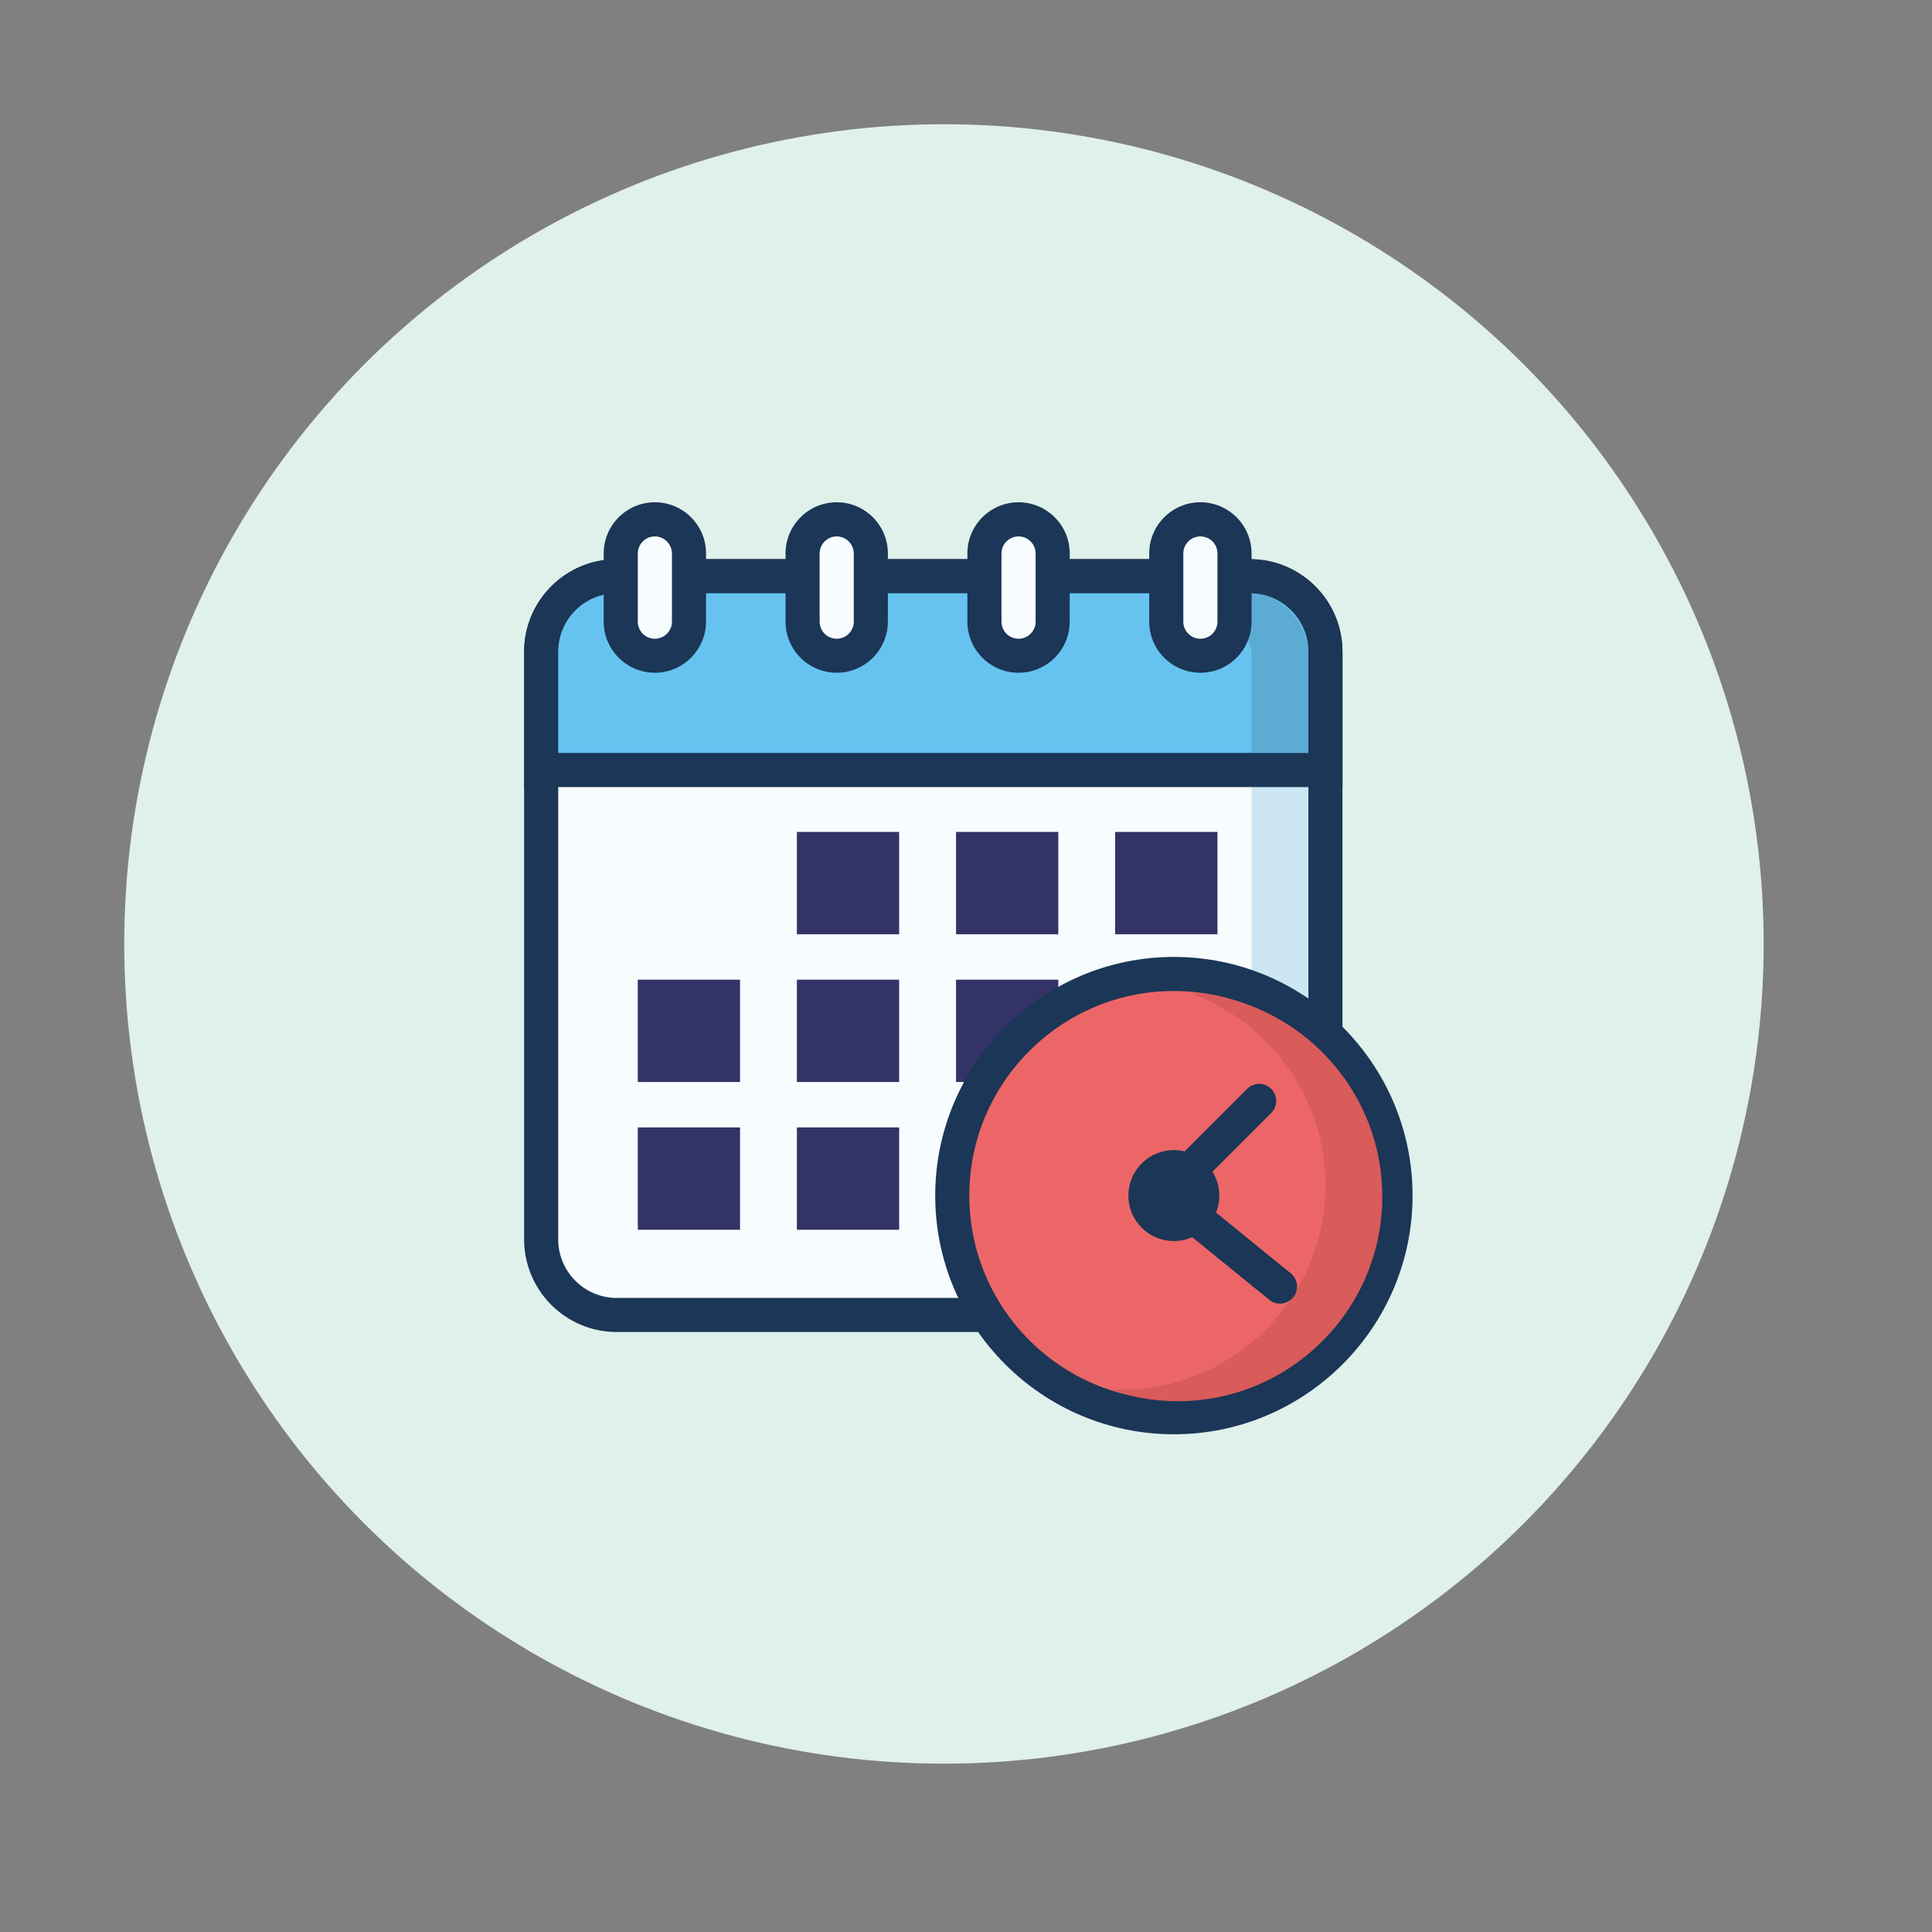 <?xml version="1.0" encoding="UTF-8" standalone="no"?>
<!-- Generator: Adobe Illustrator 24.1.0, SVG Export Plug-In . SVG Version: 6.00 Build 0)  -->

<svg
   version="1.1"
   id="Capa_1"
   x="0px"
   y="0px"
   viewBox="0 0 233.333 233.333"
   xml:space="preserve"
   sodipodi:docname="calendar.svg"
   width="70"
   height="70"
   inkscape:version="1.3 (0e150ed6c4, 2023-07-21)"
   xmlns:inkscape="http://www.inkscape.org/namespaces/inkscape"
   xmlns:sodipodi="http://sodipodi.sourceforge.net/DTD/sodipodi-0.dtd"
   xmlns="http://www.w3.org/2000/svg"
   xmlns:svg="http://www.w3.org/2000/svg"><rect x="0" y="0" width="233.333" height="233.333" fill="#808080" stroke="none"/><defs
   id="defs27" /><sodipodi:namedview
   id="namedview27"
   pagecolor="#ffffff"
   bordercolor="#666666"
   borderopacity="1.0"
   inkscape:showpageshadow="2"
   inkscape:pageopacity="0.0"
   inkscape:pagecheckerboard="0"
   inkscape:deskcolor="#d1d1d1"
   inkscape:zoom="3.0111111"
   inkscape:cx="134.83395"
   inkscape:cy="135"
   inkscape:window-width="1920"
   inkscape:window-height="1009"
   inkscape:window-x="-8"
   inkscape:window-y="-8"
   inkscape:window-maximized="1"
   inkscape:current-layer="Capa_1" />&#10;<style
   type="text/css"
   id="style1">&#10;	.st0{fill:#E0F0EB;}&#10;	.st1{fill:#F7FCFE;}&#10;	.st2{fill:#1B3656;}&#10;	.st3{opacity:0.44;fill:#95CCE6;}&#10;	.st4{fill:#66C3F0;}&#10;	.st5{opacity:0.14;fill:#1B1B1B;}&#10;	.st6{fill:#333367;}&#10;	.st7{fill:#EC6667;}&#10;	.st8{fill:#D95B5A;}&#10;</style>&#10;<g
   id="g27"
   transform="matrix(0.825,0,0,0.825,2.629,2.629)">&#10;	<circle
   class="st0"
   cx="135"
   cy="135"
   r="120"
   id="circle1" />&#10;	<g
   id="g26">&#10;		<path
   class="st1"
   d="m 190.01,179.08 c 0,6.11 -4.95,11.07 -11.07,11.07 H 86.27 c -6.11,0 -11.07,-4.95 -11.07,-11.07 V 93.06 c 0,-6.11 4.95,-11.07 11.07,-11.07 h 92.68 c 6.11,0 11.07,4.95 11.07,11.07 v 86.02 z"
   id="path1" />&#10;		<path
   class="st2"
   d="M 179.78,191.81 H 87.1 c -7.48,0 -13.56,-6.08 -13.56,-13.56 V 92.23 c 0,-7.48 6.08,-13.56 13.56,-13.56 h 92.68 c 7.48,0 13.56,6.08 13.56,13.56 v 86.02 c 0,7.48 -6.08,13.56 -13.56,13.56 z M 87.1,83.66 c -4.73,0 -8.57,3.84 -8.57,8.57 v 86.02 c 0,4.73 3.84,8.57 8.57,8.57 h 92.68 c 4.73,0 8.57,-3.84 8.57,-8.57 V 92.23 c 0,-4.73 -3.84,-8.57 -8.57,-8.57 z"
   id="path2" />&#10;		<path
   class="st3"
   d="m 180.03,83.68 v 84.58 c 0,4.73 -4.01,13.15 -8.74,13.15 0,0 -2.63,-0.01 -6.95,-0.02 0.1,1.81 0.15,3.62 0.16,5.43 h 15.27 c 4.73,0 8.57,-3.84 8.57,-8.57 V 92.23 c 0.01,-4.64 -3.7,-8.41 -8.31,-8.55 z"
   id="path3" />&#10;		<path
   class="st4"
   d="m 190.85,109.53 v -17.3 c 0,-6.11 -4.95,-11.07 -11.07,-11.07 H 87.1 c -6.11,0 -11.07,4.95 -11.07,11.07 v 17.31 h 114.82 z"
   id="path4" />&#10;		<path
   class="st2"
   d="M 193.34,112.03 H 73.54 v -19.8 c 0,-7.48 6.08,-13.56 13.56,-13.56 h 92.68 c 7.48,0 13.56,6.08 13.56,13.56 z m -114.81,-5 h 109.82 v -14.8 c 0,-4.73 -3.84,-8.57 -8.57,-8.57 H 87.1 c -4.73,0 -8.57,3.84 -8.57,8.57 z"
   id="path5" />&#10;		<path
   class="st5"
   d="m 179.78,83.66 h -9.98 c 4.73,0 10.23,4.4 10.23,9.12 v 14.17 h 8.32 V 92.78 c 0,-4.73 -3.85,-9.12 -8.57,-9.12 z"
   id="path6" />&#10;		<path
   class="st1"
   d="m 96.84,88.65 c 0,2.76 -2.23,4.99 -4.99,4.99 v 0 c -2.76,0 -4.99,-2.23 -4.99,-4.99 v -9.98 c 0,-2.76 2.23,-4.99 4.99,-4.99 v 0 c 2.76,0 4.99,2.23 4.99,4.99 z"
   id="path7" />&#10;		<path
   class="st2"
   d="m 92.68,95.3 c -4.13,0 -7.49,-3.36 -7.49,-7.49 v -9.98 c 0,-4.13 3.36,-7.49 7.49,-7.49 4.13,0 7.49,3.36 7.49,7.49 v 9.98 c -0.01,4.13 -3.37,7.49 -7.49,7.49 z m 0,-19.96 c -1.38,0 -2.5,1.12 -2.5,2.5 v 9.98 c 0,1.38 1.12,2.5 2.5,2.5 1.38,0 2.5,-1.12 2.5,-2.5 v -9.98 c -0.01,-1.38 -1.13,-2.5 -2.5,-2.5 z"
   id="path8" />&#10;		<path
   class="st1"
   d="m 150.08,88.65 c 0,2.76 -2.23,4.99 -4.99,4.99 v 0 c -2.76,0 -4.99,-2.23 -4.99,-4.99 v -9.98 c 0,-2.76 2.23,-4.99 4.99,-4.99 v 0 c 2.76,0 4.99,2.23 4.99,4.99 z"
   id="path9" />&#10;		<path
   class="st2"
   d="m 145.92,95.3 c -4.13,0 -7.49,-3.36 -7.49,-7.49 v -9.98 c 0,-4.13 3.36,-7.49 7.49,-7.49 4.13,0 7.49,3.36 7.49,7.49 v 9.98 c 0,4.13 -3.36,7.49 -7.49,7.49 z m 0,-19.96 c -1.38,0 -2.5,1.12 -2.5,2.5 v 9.98 c 0,1.38 1.12,2.5 2.5,2.5 1.38,0 2.5,-1.12 2.5,-2.5 v -9.98 c 0,-1.38 -1.12,-2.5 -2.5,-2.5 z"
   id="path10" />&#10;		<path
   class="st1"
   d="m 123.46,88.65 c 0,2.76 -2.23,4.99 -4.99,4.99 v 0 c -2.76,0 -4.99,-2.23 -4.99,-4.99 v -9.98 c 0,-2.76 2.23,-4.99 4.99,-4.99 v 0 c 2.76,0 4.99,2.23 4.99,4.99 z"
   id="path11" />&#10;		<path
   class="st2"
   d="m 119.3,95.3 c -4.13,0 -7.49,-3.36 -7.49,-7.49 v -9.98 c 0,-4.13 3.36,-7.49 7.49,-7.49 4.13,0 7.49,3.36 7.49,7.49 v 9.98 c 0,4.13 -3.36,7.49 -7.49,7.49 z m 0,-19.96 c -1.38,0 -2.5,1.12 -2.5,2.5 v 9.98 c 0,1.38 1.12,2.5 2.5,2.5 1.38,0 2.5,-1.12 2.5,-2.5 v -9.98 c -0.01,-1.38 -1.13,-2.5 -2.5,-2.5 z"
   id="path12" />&#10;		<path
   class="st1"
   d="m 176.7,88.65 c 0,2.76 -2.23,4.99 -4.99,4.99 v 0 c -2.76,0 -4.99,-2.23 -4.99,-4.99 v -9.98 c 0,-2.76 2.23,-4.99 4.99,-4.99 v 0 c 2.76,0 4.99,2.23 4.99,4.99 z"
   id="path13" />&#10;		<path
   class="st2"
   d="m 172.54,95.3 c -4.13,0 -7.49,-3.36 -7.49,-7.49 v -9.98 c 0,-4.13 3.36,-7.49 7.49,-7.49 4.13,0 7.49,3.36 7.49,7.49 v 9.98 c 0,4.13 -3.36,7.49 -7.49,7.49 z m 0,-19.96 c -1.38,0 -2.5,1.12 -2.5,2.5 v 9.98 c 0,1.38 1.12,2.5 2.5,2.5 1.38,0 2.5,-1.12 2.5,-2.5 v -9.98 c 0,-1.38 -1.12,-2.5 -2.5,-2.5 z"
   id="path14" />&#10;		<g
   id="g14">&#10;			<rect
   x="136.77"
   y="140.23"
   class="st6"
   width="14.97"
   height="14.98"
   id="rect14" />&#10;		</g>&#10;		<g
   id="g15">&#10;			<rect
   x="113.47"
   y="140.23"
   class="st6"
   width="14.97"
   height="14.98"
   id="rect15" />&#10;		</g>&#10;		<g
   id="g16">&#10;			<rect
   x="90.18"
   y="140.23"
   class="st6"
   width="14.97"
   height="14.98"
   id="rect16" />&#10;		</g>&#10;		<g
   id="g17">&#10;			<rect
   x="160.06"
   y="118.6"
   class="st6"
   width="14.98"
   height="14.98"
   id="rect17" />&#10;		</g>&#10;		<g
   id="g18">&#10;			<rect
   x="136.77"
   y="118.6"
   class="st6"
   width="14.97"
   height="14.98"
   id="rect18" />&#10;		</g>&#10;		<g
   id="g19">&#10;			<rect
   x="113.47"
   y="118.6"
   class="st6"
   width="14.97"
   height="14.98"
   id="rect19" />&#10;		</g>&#10;		<g
   id="g20">&#10;			<rect
   x="113.47"
   y="161.86"
   class="st6"
   width="14.97"
   height="14.98"
   id="rect20" />&#10;		</g>&#10;		<g
   id="g21">&#10;			<rect
   x="90.18"
   y="161.86"
   class="st6"
   width="14.97"
   height="14.98"
   id="rect21" />&#10;		</g>&#10;		<path
   class="st7"
   d="m 201.11,171.84 c 0,17.92 -14.52,32.45 -32.45,32.45 v 0 c -17.92,0 -32.45,-14.53 -32.45,-32.45 v 0 c 0,-17.92 14.53,-32.45 32.45,-32.45 v 0 c 17.92,0.01 32.45,14.53 32.45,32.45 z"
   id="path21" />&#10;		<path
   class="st2"
   d="m 168.66,206.78 c -19.27,0 -34.94,-15.68 -34.94,-34.94 0,-19.26 15.68,-34.94 34.94,-34.94 19.27,0 34.94,15.68 34.94,34.94 0,19.26 -15.67,34.94 -34.94,34.94 z m 0,-64.89 c -16.51,0 -29.95,13.44 -29.95,29.95 0,16.51 13.44,29.95 29.95,29.95 16.51,0 29.95,-13.44 29.95,-29.95 0,-16.51 -13.44,-29.95 -29.95,-29.95 z"
   id="path22" />&#10;		<path
   class="st8"
   d="m 170.88,142.12 c 11.61,4.13 19.97,15.19 19.97,28.2 0,16.51 -13.44,29.95 -29.95,29.95 -0.56,0 -1.11,-0.05 -1.67,-0.08 3.13,1.11 6.48,1.75 9.99,1.75 16.51,0 29.95,-13.44 29.95,-29.95 -0.01,-15.96 -12.55,-29 -28.29,-29.87 z"
   id="path23" />&#10;		<path
   class="st2"
   d="m 175.31,171.84 c 0,3.68 -2.98,6.65 -6.66,6.65 -3.68,0 -6.65,-2.98 -6.65,-6.65 0,-3.68 2.98,-6.66 6.65,-6.66 3.68,0.01 6.66,2.99 6.66,6.66 z"
   id="path24" />&#10;		<path
   class="st2"
   d="m 184.19,187.65 c -0.55,0 -1.11,-0.18 -1.57,-0.56 l -13.31,-10.82 c -1.07,-0.87 -1.23,-2.44 -0.36,-3.51 0.87,-1.07 2.44,-1.23 3.51,-0.36 l 13.31,10.82 c 1.07,0.87 1.23,2.44 0.36,3.51 -0.5,0.6 -1.22,0.92 -1.94,0.92 z"
   id="path25" />&#10;		<path
   class="st2"
   d="m 168.94,172.67 c -0.64,0 -1.28,-0.24 -1.76,-0.73 -0.97,-0.97 -0.97,-2.55 0,-3.53 l 12.2,-12.2 c 0.97,-0.97 2.55,-0.97 3.53,0 0.97,0.98 0.97,2.55 0,3.53 l -12.2,12.2 c -0.49,0.49 -1.13,0.73 -1.77,0.73 z"
   id="path26" />&#10;	</g>&#10;</g>&#10;</svg>
